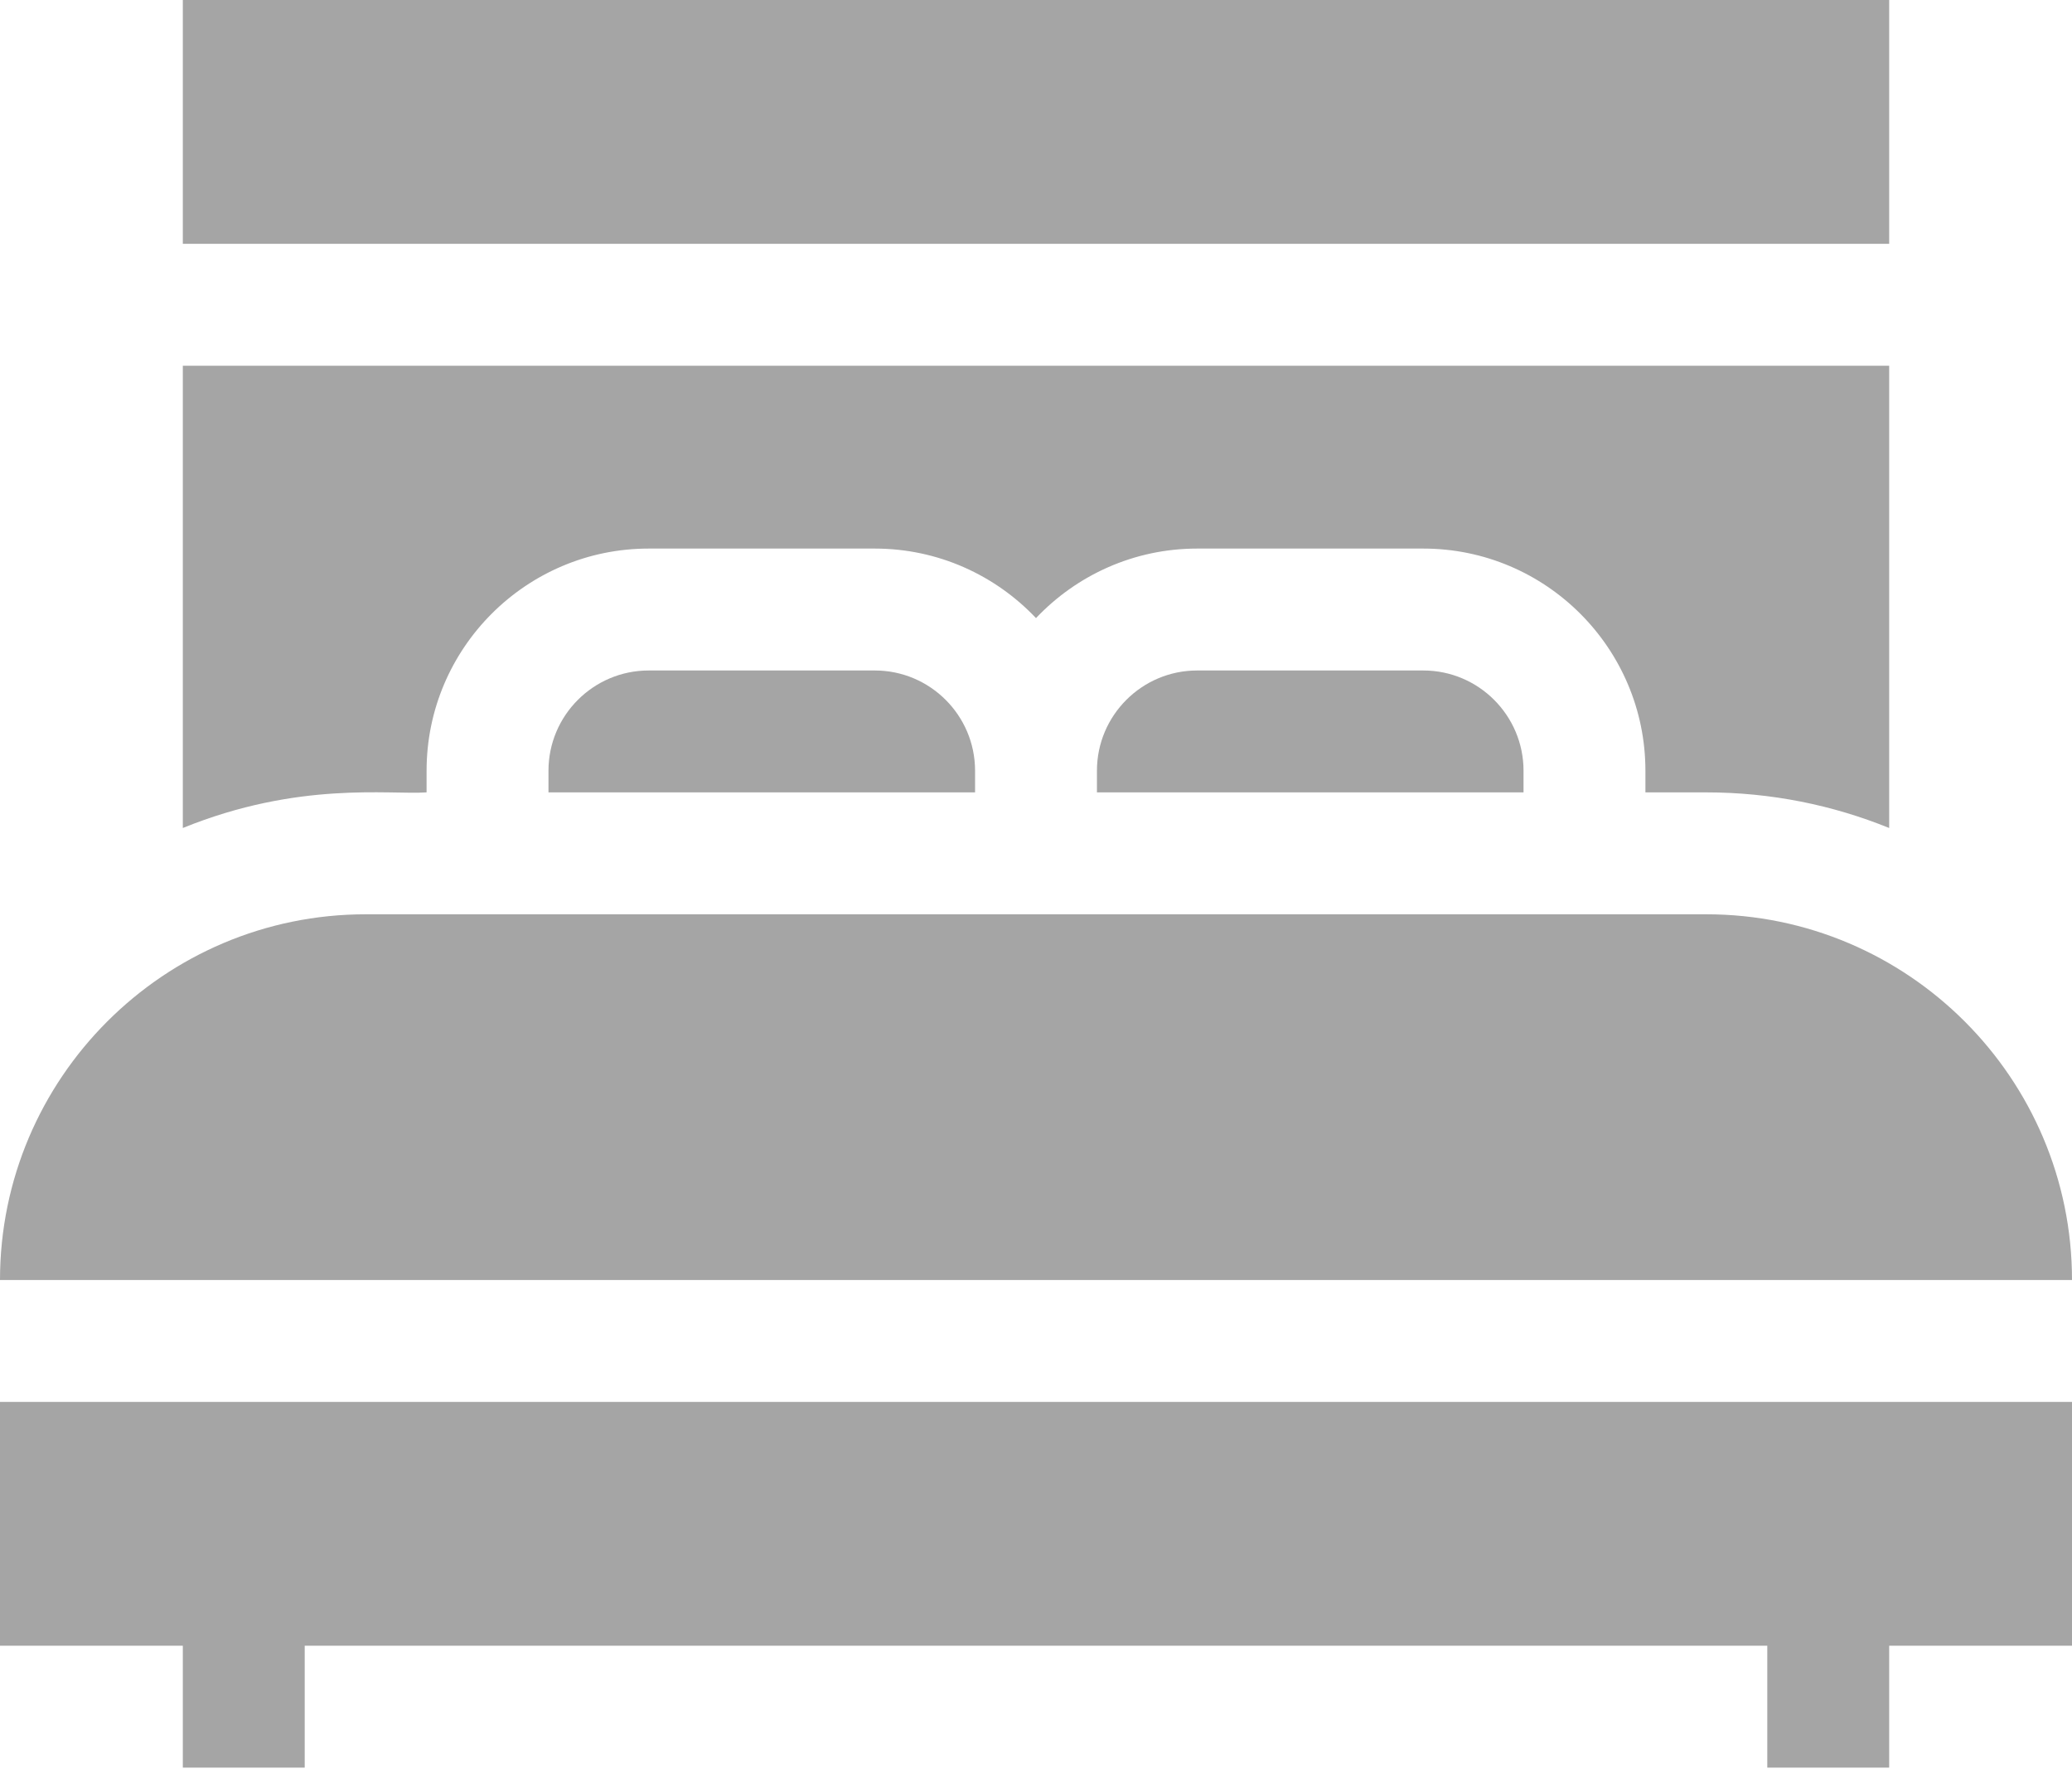 <?xml version="1.0" encoding="UTF-8"?> <svg xmlns="http://www.w3.org/2000/svg" width="512" height="437" viewBox="0 0 512 437" fill="none"><path d="M0 406.587H45.176V436.705H75.294V406.587H436.706V436.705H466.824V406.587H512V346.352H0V406.587Z" fill="#A5A5A5"></path><path d="M421.647 225.883H90.353C40.532 225.883 0 266.415 0 316.236H512C512 266.415 471.468 225.883 421.647 225.883Z" fill="#A5A5A5"></path><path d="M295.822 165.648C282.168 165.648 271.059 176.757 271.059 190.411V195.766H376.47V190.411C376.47 176.757 365.362 165.648 351.707 165.648H295.822Z" fill="#A5A5A5"></path><path d="M160.294 165.648C146.64 165.648 135.531 176.757 135.531 190.411V195.766H240.943V190.411C240.943 176.757 229.835 165.648 216.179 165.648H160.294Z" fill="#A5A5A5"></path><path d="M45.176 0H466.823V60.235H45.176V0Z" fill="#A5A5A5"></path><path d="M105.411 195.763V190.408C105.411 160.147 130.03 135.528 160.291 135.528H216.177C231.845 135.528 245.989 142.139 255.999 152.704C266.008 142.139 280.154 135.528 295.822 135.528H351.707C381.968 135.528 406.589 160.147 406.589 190.408V195.763H421.647C437.616 195.763 452.865 198.895 466.824 204.562V90.352H45.176V204.562C73.834 192.926 96.077 196.395 105.411 195.763Z" fill="#A5A5A5"></path></svg> 
